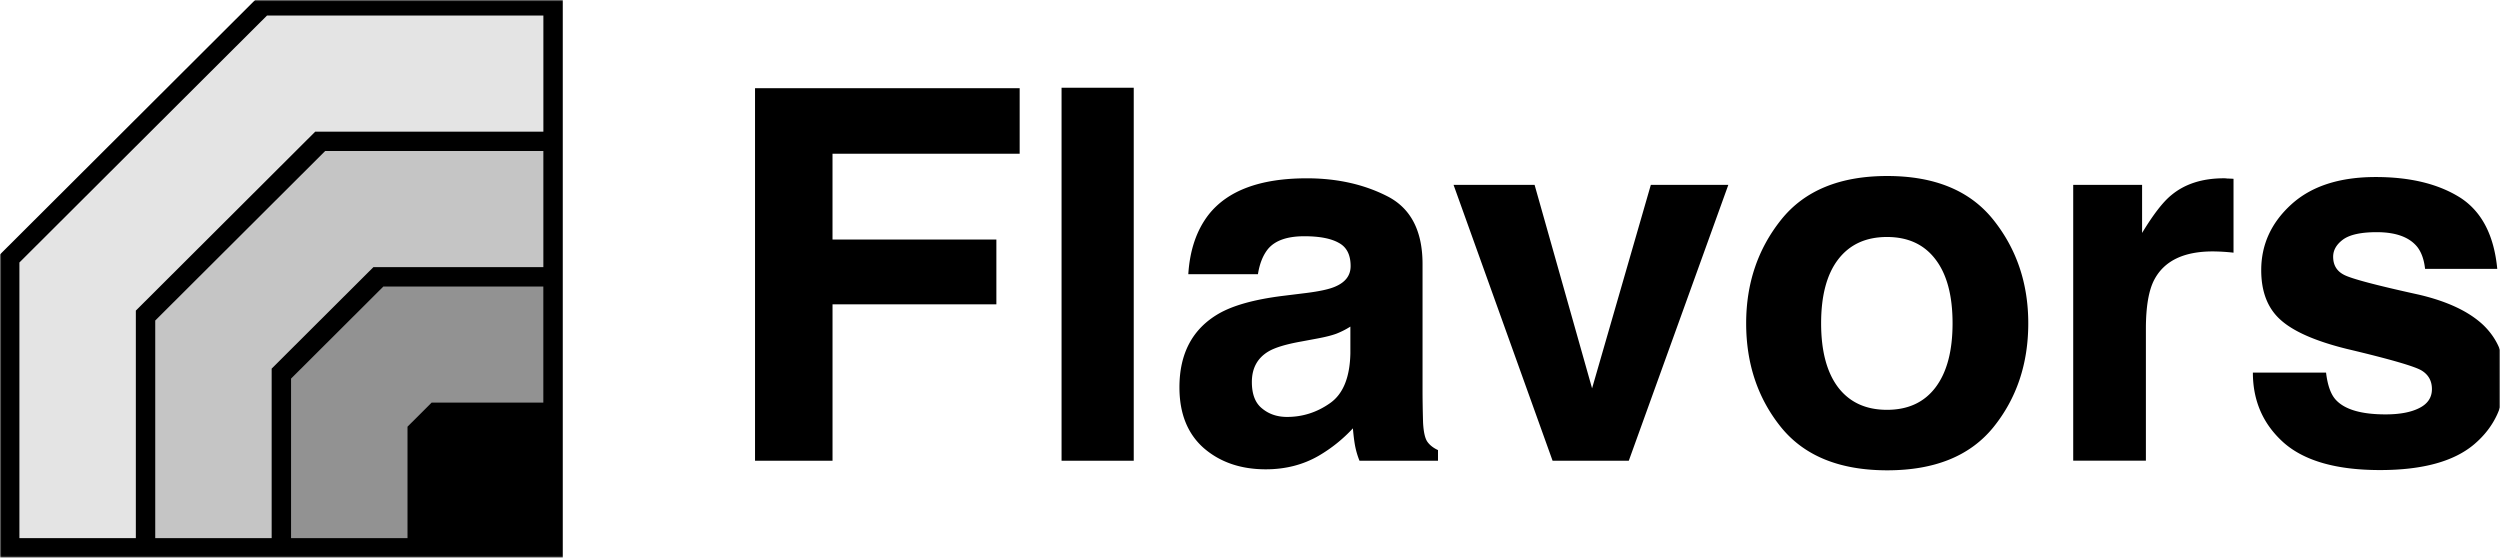 <?xml version="1.0" encoding="UTF-8"?> <svg xmlns="http://www.w3.org/2000/svg" width="781" height="175" fill="none" viewBox="0 0 781 175"><g clip-path="url(#a)"><mask id="b" width="781" height="175" x="0" y="0" maskUnits="userSpaceOnUse" style="mask-type:luminance"><path fill="#fff" d="M0 0h781v175H0V0Z"></path></mask><g mask="url(#b)"><mask id="c" width="1047" height="181" x="-128" y="-6" maskUnits="userSpaceOnUse" style="mask-type:luminance"><path fill="#fff" d="M918.266-5.107H-127.801v179.729H918.266V-5.108Z"></path></mask><g mask="url(#c)"><path fill="#000" d="M175.81 174.154V-1.191H80.893L0 79.489v94.66l175.81.005Z"></path><path fill="#C5C5C5" fill-rule="evenodd" d="M84.867 115.155v52.95h-36.37v-67.976l53.088-52.95h68.16v36.278h-53.094l-31.784 31.698Z" clip-rule="evenodd"></path><path fill="#E4E4E4" fill-rule="evenodd" d="M42.438 97.022v71.088H6.062V82L83.406 4.863h86.346V41.14H98.467L42.443 97.027l-.005-.005Z" clip-rule="evenodd"></path><path fill="#929292" fill-rule="evenodd" d="M127.306 133.298v34.811h-36.38v-49.837l28.84-28.766h49.97v36.277h-34.904l-7.526 7.515Z" clip-rule="evenodd"></path><path fill="#000" d="M318.543 48.032h-58.466v26.803h51.191v20.234h-51.186v48.858h-24.211V27.557h82.672v20.48-.005ZM331.631 27.4h22.55v116.527h-22.55V27.4Zm45.923 39.683c5.964-7.587 16.193-11.38 30.696-11.38 9.438 0 17.825 1.868 25.157 5.61 7.337 3.745 10.996 10.807 10.996 21.189v39.526c0 2.743.052 6.059.161 9.961.156 2.951.606 4.952 1.344 6.007.738 1.054 1.846 1.925 3.323 2.61v3.321h-24.528a25.029 25.029 0 0 1-1.42-4.9c-.265-1.528-.474-3.268-.635-5.217a46.394 46.394 0 0 1-10.758 8.613c-4.852 2.79-10.338 4.19-16.458 4.19-7.806 0-14.267-2.213-19.383-6.64-5.065-4.479-7.592-10.803-7.592-18.971 0-10.595 4.084-18.262 12.259-23.006 4.482-2.582 11.076-4.427 19.785-5.533l7.668-.946c4.166-.53 7.148-1.188 8.946-1.982 3.219-1.372 4.819-3.5 4.819-6.4 0-3.533-1.231-5.959-3.716-7.274-2.428-1.371-6.011-2.057-10.759-2.057-5.33 0-9.097 1.32-11.312 3.954-1.586 1.949-2.642 4.588-3.167 7.903h-21.754c.473-7.534 2.584-13.725 6.328-18.578Zm16.77 60.559c2.111 1.736 4.696 2.606 7.753 2.606 4.852 0 9.311-1.419 13.372-4.266 4.118-2.847 6.248-8.04 6.409-15.575v-8.381a25.482 25.482 0 0 1-4.355 2.214c-1.42.529-3.398 1.031-5.931 1.504l-5.064.946c-4.748.846-8.142 1.873-10.205 3.083-3.479 2.058-5.221 5.246-5.221 9.569 0 3.845 1.079 6.612 3.242 8.3Zm59.768-69.89h25.314l17.958 63.562 18.356-63.563h24.211l-31.093 86.171h-23.814l-30.932-86.17Zm168.625 10.91c7.28 9.12 10.915 19.894 10.915 32.333 0 12.647-3.635 23.478-10.915 32.493-7.28 8.958-18.327 13.437-33.148 13.437-14.824 0-25.872-4.479-33.152-13.437-7.275-9.015-10.915-19.846-10.915-32.493 0-12.44 3.64-23.214 10.915-32.332 7.28-9.12 18.328-13.679 33.152-13.679 14.821 0 25.868 4.56 33.148 13.679Zm-33.228 5.373c-6.594 0-11.682 2.347-15.27 7.038-3.536 4.636-5.301 11.28-5.301 19.922 0 8.641 1.765 15.31 5.301 20.002 3.588 4.687 8.676 7.033 15.27 7.033 6.594 0 11.653-2.346 15.189-7.033 3.536-4.692 5.302-11.361 5.302-20.002 0-8.641-1.766-15.282-5.302-19.922-3.536-4.691-8.595-7.037-15.189-7.037Zm101.776 4.508c-9.074 0-15.165 2.951-18.275 8.854-1.742 3.32-2.613 8.433-2.613 15.339v41.186h-22.706v-86.17h21.518v15.02c3.484-5.746 6.513-9.672 9.097-11.776 4.222-3.533 9.708-5.298 16.458-5.298.421 0 .767.024 1.027.076.317 0 .975.028 1.979.08v23.082a61.556 61.556 0 0 0-6.485-.393Zm77.248-16.838c6.75 4.323 10.626 11.754 11.63 22.291h-22.55c-.317-2.894-1.131-5.188-2.452-6.877-2.48-3.055-6.697-4.588-12.656-4.588-4.904 0-8.412.767-10.523 2.3-2.059 1.527-3.086 3.32-3.086 5.372 0 2.582 1.108 4.456 3.323 5.614 2.215 1.211 10.049 3.292 23.496 6.244 8.965 2.109 15.691 5.297 20.174 9.568 4.43 4.318 6.645 9.724 6.645 16.204 0 8.537-3.19 15.523-9.57 20.953-6.329 5.372-16.141 8.059-29.432 8.059-13.557 0-23.577-2.843-30.062-8.537-6.437-5.742-9.651-13.045-9.651-21.899h22.862c.473 4.006 1.505 6.854 3.086 8.537 2.793 3.008 7.962 4.508 15.507 4.508 4.43 0 7.937-.662 10.522-1.977 2.636-1.315 3.957-3.292 3.957-5.927 0-2.53-1.056-4.455-3.167-5.77-2.111-1.319-9.94-3.585-23.496-6.801-9.76-2.422-16.642-5.454-20.652-9.09-4.004-3.586-6.011-8.75-6.011-15.495 0-7.96 3.115-14.785 9.334-20.475 6.277-5.747 15.085-8.618 26.426-8.618 10.759 0 19.54 2.133 26.346 6.404Z"></path></g></g></g><defs><clipPath id="a"><path fill="#fff" d="M0 0h781v175H0z"></path></clipPath></defs></svg> 